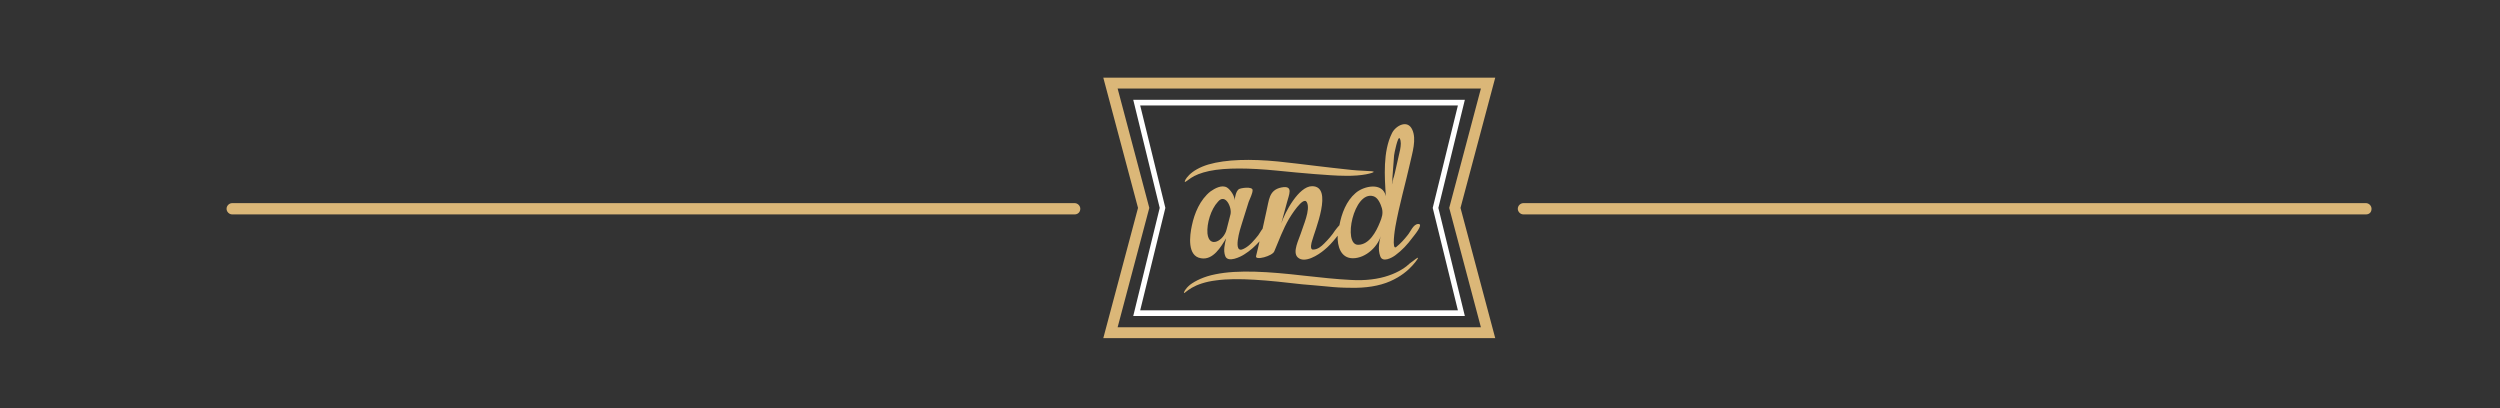 <?xml version="1.0" encoding="utf-8"?>
<!-- Generator: Adobe Illustrator 18.0.0, SVG Export Plug-In . SVG Version: 6.00 Build 0)  -->
<!DOCTYPE svg PUBLIC "-//W3C//DTD SVG 1.1//EN" "http://www.w3.org/Graphics/SVG/1.1/DTD/svg11.dtd">
<svg version="1.1" id="Layer_1" xmlns="http://www.w3.org/2000/svg" xmlns:xlink="http://www.w3.org/1999/xlink" x="0px" y="0px"
	 viewBox="0 0 576 94" enable-background="new 0 0 576 94" xml:space="preserve">
<rect x="0" y="0" width="576" height="94" fill="#333333" stroke="none"/>
<g>
	<g>
		<g>
			<g>
				<path fill="#DBB778" d="M247.6,49.4H53.5c-0.7,0-1.3-0.6-1.3-1.3c0-0.7,0.6-1.3,1.3-1.3h194.1c0.7,0,1.3,0.6,1.3,1.3
					C248.9,48.9,248.3,49.4,247.6,49.4z"/>
			</g>
		</g>
		<g>
			<g>
				<path fill="#DBB778" d="M545.1,49.4H351c-0.7,0-1.3-0.6-1.3-1.3c0-0.7,0.6-1.3,1.3-1.3h194.1c0.7,0,1.3,0.6,1.3,1.3
					C546.4,48.9,545.9,49.4,545.1,49.4z"/>
			</g>
		</g>
	</g>
	<g>
		<g id="and">
			<g>
				<path fill="#DBB778" d="M320.8,42.4C321.3,40.4,320.9,40.4,320.8,42.4L320.8,42.4z"/>
			</g>
			<g>
				<path fill="#DBB778" d="M312.3,44.5c-2.1,1.8-3.2,4.7-3.7,7.4c-0.5,0.5-0.9,1.1-1,1.2c-0.7,1.1-1.6,2.1-2.5,3
					c-0.7,0.7-1.5,1.4-2.6,1.4c-0.8,0-0.3-1.7-0.2-2c0.6-2.3,5-12.6,0-12.6c-3.1,0-6.3,6.1-7.1,8.6c0.4-1.6,0.9-3.2,1.3-4.8
					c0.4-1.7,1.7-4.1-1.3-3.5c-2.9,0.6-2.8,3-3.4,5.4c-0.3,1.4-0.6,2.7-0.9,4.1c-0.4,0.5-0.7,1.1-1,1.5c-0.9,1.1-1.9,2.4-3.3,3.1
					c-2.8,1.5-0.8-4.8-0.5-5.7c0.5-1.7,1.1-3.4,1.6-5.1c0.3-0.8,0.9-1.9,0.9-2.7c0-0.9-2.8-0.5-3.2-0.2c-0.7,0.6-0.8,1.8-1,2.6
					c0.2-0.9-0.9-2.5-1.7-3c-1.2-0.7-2.8,0.2-3.8,0.9c-2.4,1.9-3.7,5-4.3,7.9c-0.5,2.3-1.1,7,2.1,7.5c2.8,0.5,4.6-2.6,5.8-4.6
					c-0.3,1.3-0.7,2.8-0.2,4.1c0.6,1.6,3.5,0.2,4.4-0.4c1.3-0.8,2.5-1.9,3.5-3c-0.1,0.4-0.2,0.9-0.3,1.3c-0.2,0.7-0.3,1.4-0.5,2.1
					c-0.3,1.1,3.8,0,4.2-1.1c1.1-2.6,2-5.1,3.4-7.5c0.3-0.5,3.3-5.4,4.1-3.8c0.9,1.7-0.9,5.5-1.4,7.2c-0.4,1.3-2,4.3-0.7,5.5
					c1.6,1.5,4.8-0.6,6.1-1.7c1-0.8,1.9-1.8,2.7-2.8c0.1-0.1,0.2-0.3,0.4-0.5c-0.1,2.4,0.7,5.2,3.5,5.2c3,0,6-2.8,6.6-5.7
					c-0.5,1.6-0.9,3.6-0.3,5.2c0.5,1.6,2.7,0.4,3.5-0.2c1.5-1.1,2.8-2.5,3.9-4c0.3-0.4,2.7-3.2,1.4-3.2c-1.2,0-1.8,1.8-2.5,2.6
					c-0.8,1-1.6,1.9-2.6,2.7c-1.1,0.9-0.3-4.2-0.2-4.7c0.9-5,2.3-9.8,3.4-14.7c0.5-2.3,1.5-5.4,0.5-7.6c-1.1-2.5-3.9-0.9-4.7,0.8
					c-2.1,4.2-1.7,10-1.4,14.5C318.6,41.9,314.2,42.8,312.3,44.5z M283.5,49.4c-0.3,1.2-0.6,2.3-0.9,3.5c-0.6,2.5-4,4.5-4.4,0.9
					c-0.2-2.3,0.8-5.6,2.4-7.3C282.3,44.4,283.9,47.8,283.5,49.4z M317.9,51.3c-0.8,2-2.4,5.1-5,5.1c-3.6,0-1-12.5,3.5-11.2
					c1.1,0.3,1.7,1.8,2,2.8C318.7,49.2,318.4,50.1,317.9,51.3z M321.2,35.8c0-0.3,0.9-4.7,1.3-3.9c0.7,1.2-0.3,4-0.5,5.2
					c-0.4,1.8-0.8,3.6-1.3,5.4C320.9,40.2,321,38,321.2,35.8z"/>
			</g>
			<g>
				<path fill="#DBB778" d="M319.9,63.5c-2.3,0.8-5.3,1.2-8.6,1c-1.7-0.1-3.4-0.2-5.3-0.4c-1.8-0.2-3.7-0.4-5.7-0.6
					c-7.8-0.9-15-1.4-20.3-0.3c-2.6,0.5-4.6,1.5-5.8,2.4c-1.2,1-1.5,1.8-1.4,1.9c0.1,0.1,0.6-0.5,1.8-1.2c1.2-0.7,3.1-1.4,5.6-1.7
					c5-0.7,12,0,19.8,0.9c2,0.2,3.9,0.3,5.7,0.5c1.8,0.2,3.6,0.3,5.4,0.3c3.5,0.1,6.7-0.4,9.2-1.5c2.5-1.1,4.1-2.5,5.1-3.6
					c1-1.1,1.4-1.8,1.3-1.8c-0.1-0.1-0.7,0.4-1.9,1.3C324,61.5,322.3,62.7,319.9,63.5z"/>
			</g>
			<g>
				<path fill="#DBB778" d="M274.4,41c0.9-0.6,2.3-1.2,4.2-1.6c3.8-0.8,9.4-0.7,15.5-0.1c3.1,0.3,6,0.6,8.7,0.8
					c2.7,0.2,5.1,0.4,7.1,0.4c4.1,0.1,6.6-0.7,6.6-0.9c-0.1-0.3-2.5-0.1-6.5-0.6c-2-0.2-4.4-0.5-7-0.8c-2.6-0.3-5.6-0.7-8.6-1
					c-6.2-0.6-11.9-0.5-16,0.7c-2,0.6-3.5,1.5-4.4,2.4c-0.9,0.9-1.1,1.5-1,1.6C273.1,42,273.5,41.6,274.4,41z"/>
			</g>
		</g>
		<g>
			<path fill="#DBB778" d="M344.5,77.9h-90.3l8-30l-8-30h90.3l-8,30L344.5,77.9z M257.5,75.4h83.7l-7.3-27.5l7.3-27.5h-83.7
				l7.3,27.5L257.5,75.4z"/>
		</g>
		<g>
			<path fill="#FFFFFF" d="M337.5,72.8h-76.4l6.1-24.9L261.1,23h76.4l-6.1,24.9L337.5,72.8z M262.7,71.5h73.2l-5.8-23.6l5.8-23.6
				h-73.2l5.8,23.6L262.7,71.5z"/>
		</g>
	</g>
</g>
</svg>
